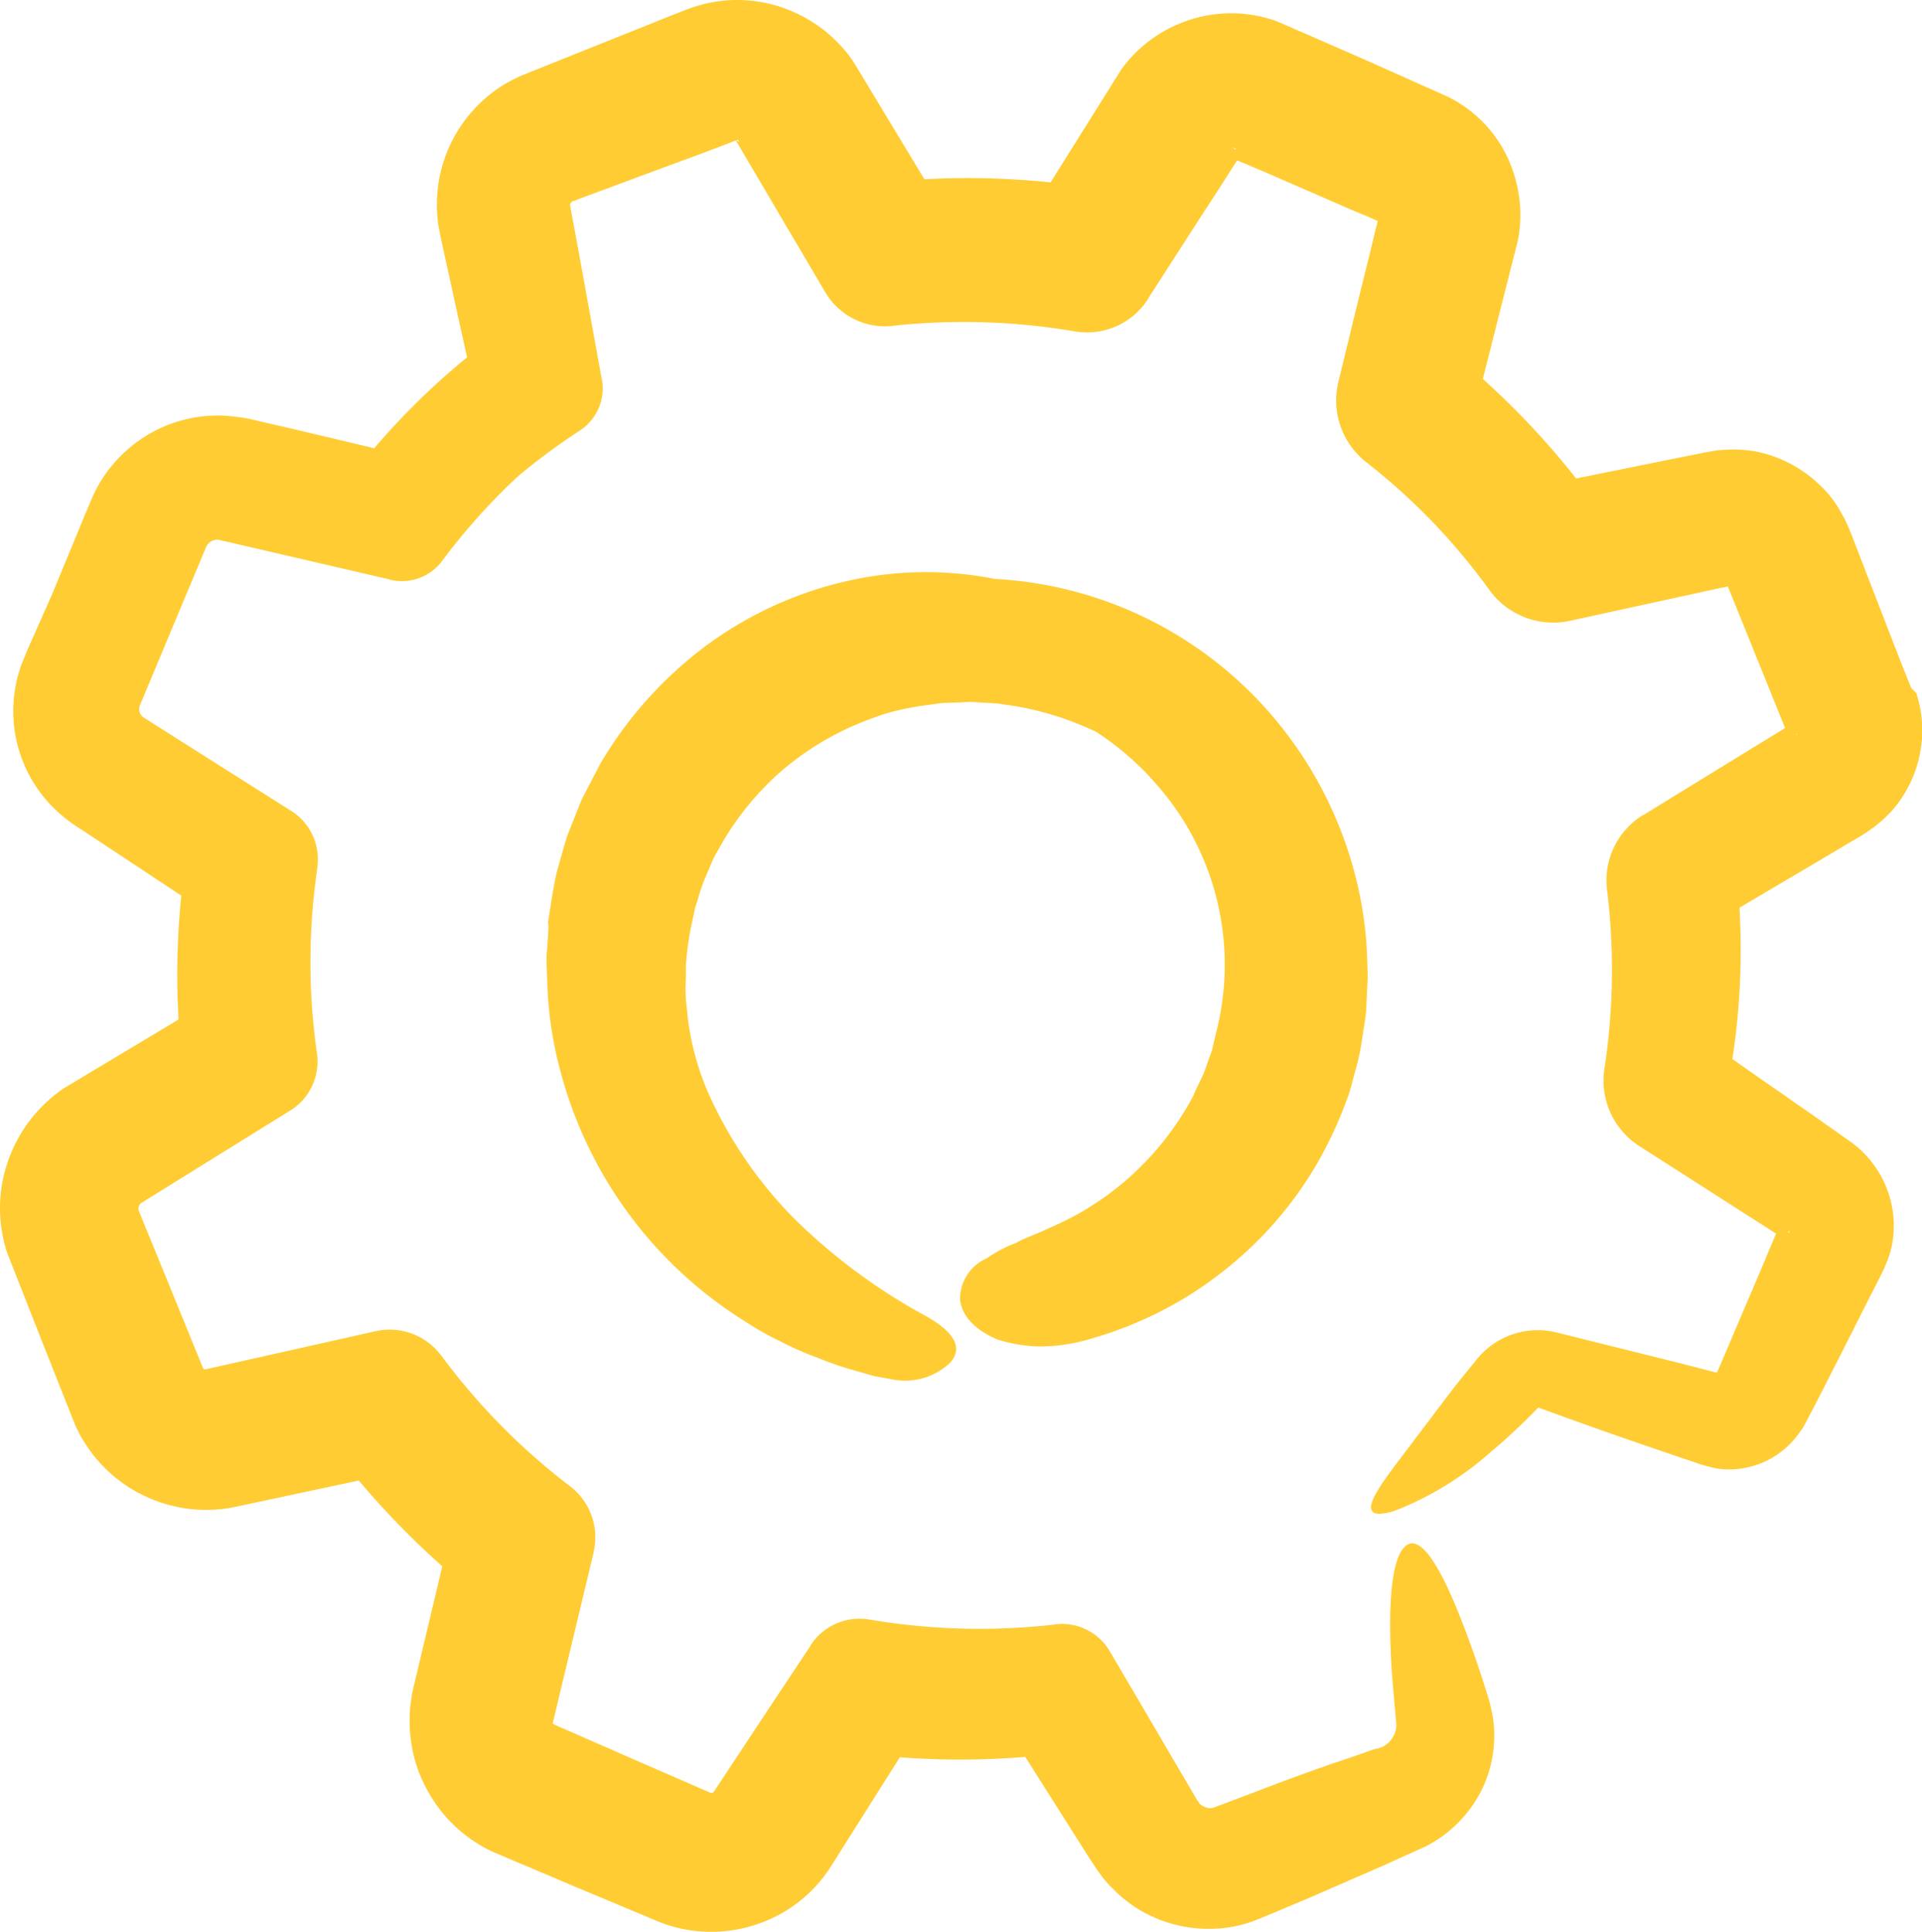 <svg xmlns="http://www.w3.org/2000/svg" width="90.225" height="90.681" viewBox="0 0 90.225 90.681"><path d="M90.957,32.3l-.074-.184-.147-.368-.294-.736-2.3-5.943-.074-.184-.129-.294-.092-.2-.221-.4a5.1,5.1,0,0,0-.938-1.2,6.053,6.053,0,0,0-2.576-1.49,5.711,5.711,0,0,0-1.49-.2c-.258,0-.5.018-.754.037-.221.037-.552.092-.626.11l-1.564.313-4.452.9a37.531,37.531,0,0,0-4.379-4.673l1.619-6.4.055-.258c.037-.2.055-.423.074-.644a6.346,6.346,0,0,0-.018-1.03,6.765,6.765,0,0,0-.534-1.987,6.076,6.076,0,0,0-2.833-2.925L65.274,2.786,61.355,1.075l-.276-.11a6.576,6.576,0,0,0-.644-.184A6.849,6.849,0,0,0,59.386.633a6.241,6.241,0,0,0-2.1.239,6.385,6.385,0,0,0-3.4,2.373l-3.33,5.317a37.388,37.388,0,0,0-5.924-.147L41.356,2.988l-.147-.221a5.8,5.8,0,0,0-.442-.552,7.574,7.574,0,0,0-.791-.754,6.883,6.883,0,0,0-1.9-1.067A6.515,6.515,0,0,0,33.776.339c-.423.147-.5.184-.681.258l-.478.184-.957.386-1.932.773-3.992,1.6-.239.11c-.184.092-.4.2-.589.313a6.7,6.7,0,0,0-.9.662,6.61,6.61,0,0,0-2.189,5.961l.092.478.055.258.11.515L22.3,12.85l.442,2.024.423,1.9a34.141,34.141,0,0,0-4.36,4.268l-2.1-.5-2.116-.5L13.519,19.8l-.534-.129-.294-.055-.129-.018-.276-.037-.35-.037A6.4,6.4,0,0,0,7.65,20.761,6.619,6.619,0,0,0,6.087,22.4a6.432,6.432,0,0,0-.534.994l-.221.515L3.676,27.918,2.885,29.7l-.4.9-.147.368-.092.221c-.055.147-.129.4-.184.589-.055.2-.074.35-.11.534a6.392,6.392,0,0,0,1.8,5.611,7.248,7.248,0,0,0,1.325,1.03l4.673,3.091a36.108,36.108,0,0,0-.129,5.814l-5.372,3.22A6.845,6.845,0,0,0,1.616,54.5a6.69,6.69,0,0,0-.037,4.324l1.6,4.066,1.582,3.992a6.745,6.745,0,0,0,7.4,3.882L18.082,69.5A38.574,38.574,0,0,0,22,73.527l-1.417,5.961-.018.129-.037.258a4.611,4.611,0,0,0-.055.681,5.74,5.74,0,0,0,.055,1.122,6.363,6.363,0,0,0,.662,2.153,6.733,6.733,0,0,0,3.2,3.109L28.312,88.6l3.956,1.656a6.677,6.677,0,0,0,4.4.11,6.585,6.585,0,0,0,3.5-2.631l3.312-5.243a36.992,36.992,0,0,0,5.887-.018l2.889,4.563.258.4.221.331.2.276a5.08,5.08,0,0,0,.386.46l.35.35a7.781,7.781,0,0,0,.754.607,6.338,6.338,0,0,0,3.606,1.085,6.017,6.017,0,0,0,1.9-.313l.442-.166.221-.092.442-.184,1.748-.736q1.766-.773,3.422-1.49c.589-.276,1.177-.534,1.748-.791l.2-.092c.074-.037.276-.147.423-.239a5.932,5.932,0,0,0,1.8-1.711,5.678,5.678,0,0,0,.993-2.889,5.29,5.29,0,0,0-.092-1.435l-.074-.35c-.037-.129-.037-.147-.055-.221l-.11-.35c-.294-.938-.589-1.821-.883-2.594-1.141-3.128-2.171-4.894-2.907-4.342-.662.5-.883,2.576-.681,5.832.055.791.147,1.729.221,2.613a1.177,1.177,0,0,1-.534.938c-.055.037-.184.11-.184.092.074-.037-.129.055-.258.092.037-.018-.092.037.092-.037h-.037l-.055.018-.184.055-.2.074c-.534.184-1.1.386-1.674.57-1.141.4-2.318.828-3.551,1.306l-1.711.644c-.386.147-.313.11-.4.129a.318.318,0,0,1-.184-.018.706.706,0,0,1-.331-.166l-.037-.037a.559.559,0,0,0-.092-.129l-.4-.681c-1.233-2.1-2.465-4.213-3.716-6.329a2.593,2.593,0,0,0-2.539-1.269l-.092.018a30.956,30.956,0,0,1-8.647-.239,2.741,2.741,0,0,0-2.76,1.2l-.037.074c-1.509,2.263-3,4.526-4.508,6.807-.055.055-.074.055-.11.055H34.6l-3.551-1.545-3.735-1.637-.11-.055-.018-.018h0v-.018c.607-2.539,1.214-5.078,1.821-7.6L29.1,72.9v-.018a3.025,3.025,0,0,0-1.122-3.128,30.536,30.536,0,0,1-6.016-6.108l-.018-.018a3.014,3.014,0,0,0-3.054-1.141l-7.966,1.785c-.074.018-.11.037-.166-.074L9.251,60.5l-1.49-3.643a.329.329,0,0,1,.11-.386l6.936-4.305.037-.018a2.716,2.716,0,0,0,1.269-2.723,30.259,30.259,0,0,1,.018-8.647v-.055a2.669,2.669,0,0,0-1.214-2.649L8,33.695a.48.48,0,0,1-.2-.57l1.545-3.7,1.564-3.735a.563.563,0,0,1,.681-.331l7.93,1.84.037.018a2.362,2.362,0,0,0,2.447-.9,29.283,29.283,0,0,1,3.569-3.974,30,30,0,0,1,2.889-2.134,2.372,2.372,0,0,0,1.03-2.41l-.037-.166C28.974,14.984,28.5,12.316,28,9.648a.2.2,0,0,1,.092-.184.1.1,0,0,1,.074-.037l.037-.018c-.018.018-.055.037-.074.055l.2-.092,3.772-1.4,1.95-.718.975-.368.478-.184.239-.092c.037-.037.11,0,.092-.092v.092a.264.264,0,0,1,.037-.055h0l.037.055.037.055c-.313-.147-.092-.037-.147-.055h0v.018l.018.037.074.11L36.02,7l.258.442.534.9,1.049,1.785,2.116,3.588A3.261,3.261,0,0,0,43.14,15.3l.11-.018a31.162,31.162,0,0,1,8.463.276,3.4,3.4,0,0,0,3.422-1.527l.037-.074L57.4,10.495l1.122-1.729.552-.865.239-.368.055.018.478.2.938.4,1.9.828,1.9.828.957.4.368.166V10.4l-.129.5-.239,1.012-.5,2.005-.975,4.011a3.682,3.682,0,0,0,1.288,3.753h0a29.438,29.438,0,0,1,5.8,6.016A3.7,3.7,0,0,0,74.9,29.151l4.048-.883,2.024-.442,1.012-.221.368-.074v.018l.2.478.386.957.773,1.913.773,1.913.386.957.166.4-.018.018-.442.276L83.69,35l-1.766,1.085-3.532,2.171h-.018A3.6,3.6,0,0,0,76.68,41.79a30.684,30.684,0,0,1-.129,8.408,3.651,3.651,0,0,0,1.619,3.588l3.477,2.226L83.4,57.134l.865.552.35.221-.018.037-.2.478-.4.957-.81,1.9-.81,1.9-.4.938-.147.331-.037-.018-.5-.129-.993-.258-2.005-.5-3.992-.993a3.673,3.673,0,0,0-3.716,1.233l-.074.092-.478.589c-.7.846-1.527,1.987-2.318,3.017-.773,1.03-1.509,1.969-1.8,2.484-.644,1.049-.276,1.288.791.957a14.892,14.892,0,0,0,4.508-2.76,27.523,27.523,0,0,0,2.189-2.042l.018-.018a.068.068,0,0,1,.055-.018c2.355.865,4.784,1.711,7.3,2.557a7.49,7.49,0,0,0,1.049.294,3.672,3.672,0,0,0,1.269-.018,3.98,3.98,0,0,0,2.281-1.251,5.985,5.985,0,0,0,.423-.534c.129-.184.239-.423.313-.552l.478-.92c.313-.607.626-1.233.938-1.84.626-1.233,1.251-2.484,1.9-3.753l.239-.478.129-.313a4.257,4.257,0,0,0,.147-.4,4.637,4.637,0,0,0,.184-1.656,4.857,4.857,0,0,0-1.325-3.017,4.759,4.759,0,0,0-.644-.57l-.5-.35-.883-.626c-.589-.423-1.2-.828-1.785-1.251-.81-.552-1.619-1.122-2.429-1.693a33.7,33.7,0,0,0,.331-7.1c1.766-1.049,3.532-2.079,5.317-3.146l.35-.2.166-.11.258-.166.092-.074.184-.129c.11-.092.239-.2.331-.276a6.806,6.806,0,0,0,.515-.515,5.72,5.72,0,0,0,1.251-2.576,5.522,5.522,0,0,0-.166-2.889ZM34.6,84.124h.018c0,.018,0,.018-.018,0Zm-7.4-3.275c-.018,0,0-.037,0,0ZM59.239,7.018C59.2,7,59.184,7,59.2,7h-.018l-.037-.037V6.944l.055.018L59.257,7C59.368,6.852,59.331,6.907,59.239,7.018ZM81.924,65.1Zm3.256-7.267h0l.018-.018.037-.037h.018l-.037.092v.018h0L85.2,57.87C85.18,57.87,85.18,57.852,85.18,57.833Zm.4-23.347-.037.018h0v-.018l.11-.055h0Z" transform="translate(-1.238 0)" fill="#fc3"/><path d="M171.931,168.444l-.258.718c-.147.5-.423.92-.607,1.4a13.756,13.756,0,0,1-1.729,2.539,13.593,13.593,0,0,1-5.023,3.68c-.552.276-1.1.442-1.6.718a6.319,6.319,0,0,0-1.361.718,2.089,2.089,0,0,0-1.251,1.95c.092.754.681,1.4,1.748,1.858a7.142,7.142,0,0,0,1.932.331,8.3,8.3,0,0,0,2.41-.35,18.164,18.164,0,0,0,4.434-1.913,18.486,18.486,0,0,0,3.808-3.072,17.754,17.754,0,0,0,2.852-4.029,19.406,19.406,0,0,0,.993-2.281c.147-.386.239-.791.35-1.2a11.356,11.356,0,0,0,.294-1.251l.166-1.067.074-.534.018-.423.037-.846.018-.2V164.8l-.018-.5a17.8,17.8,0,0,0-.534-3.937,18.684,18.684,0,0,0-3.477-7.065,18.4,18.4,0,0,0-13.468-6.973,16.622,16.622,0,0,0-6.991.11,17.769,17.769,0,0,0-6.587,3.036,18.842,18.842,0,0,0-4.931,5.5l-.865,1.656c-.239.57-.46,1.159-.7,1.748-.184.589-.35,1.2-.515,1.8-.147.644-.239,1.343-.35,2.005l-.037.258.018.221-.018.386-.055.754-.018.184v.386l.018.46.037.938a18.05,18.05,0,0,0,.607,3.7,19.788,19.788,0,0,0,8.7,11.738,12.92,12.92,0,0,0,1.637.92,14.215,14.215,0,0,0,1.711.754,15.409,15.409,0,0,0,1.766.607l.9.258,1.012.184a3.074,3.074,0,0,0,2.557-.809c.754-.846-.092-1.656-1.435-2.355a27.373,27.373,0,0,1-5.887-4.416,19.976,19.976,0,0,1-4.011-5.851,12.607,12.607,0,0,1-1.03-4.066,6.682,6.682,0,0,1-.055-1.049l.018-.515v-.423a13.5,13.5,0,0,1,.331-2.208l.092-.442c.037-.147.11-.313.147-.478a8.406,8.406,0,0,1,.331-.957l.4-.938.5-.883a13.791,13.791,0,0,1,2.557-3.091,13.577,13.577,0,0,1,3.33-2.153,16.064,16.064,0,0,1,1.858-.7,13.766,13.766,0,0,1,1.932-.368l.5-.074.5-.018.5-.018.239-.018h.147l1.27.074.865.129a14.578,14.578,0,0,1,3.753,1.2,13.418,13.418,0,0,1,2.962,2.612,12.786,12.786,0,0,1,2.668,11.536Z" transform="translate(-115.034 -119.147)" fill="#fc3"/></svg>